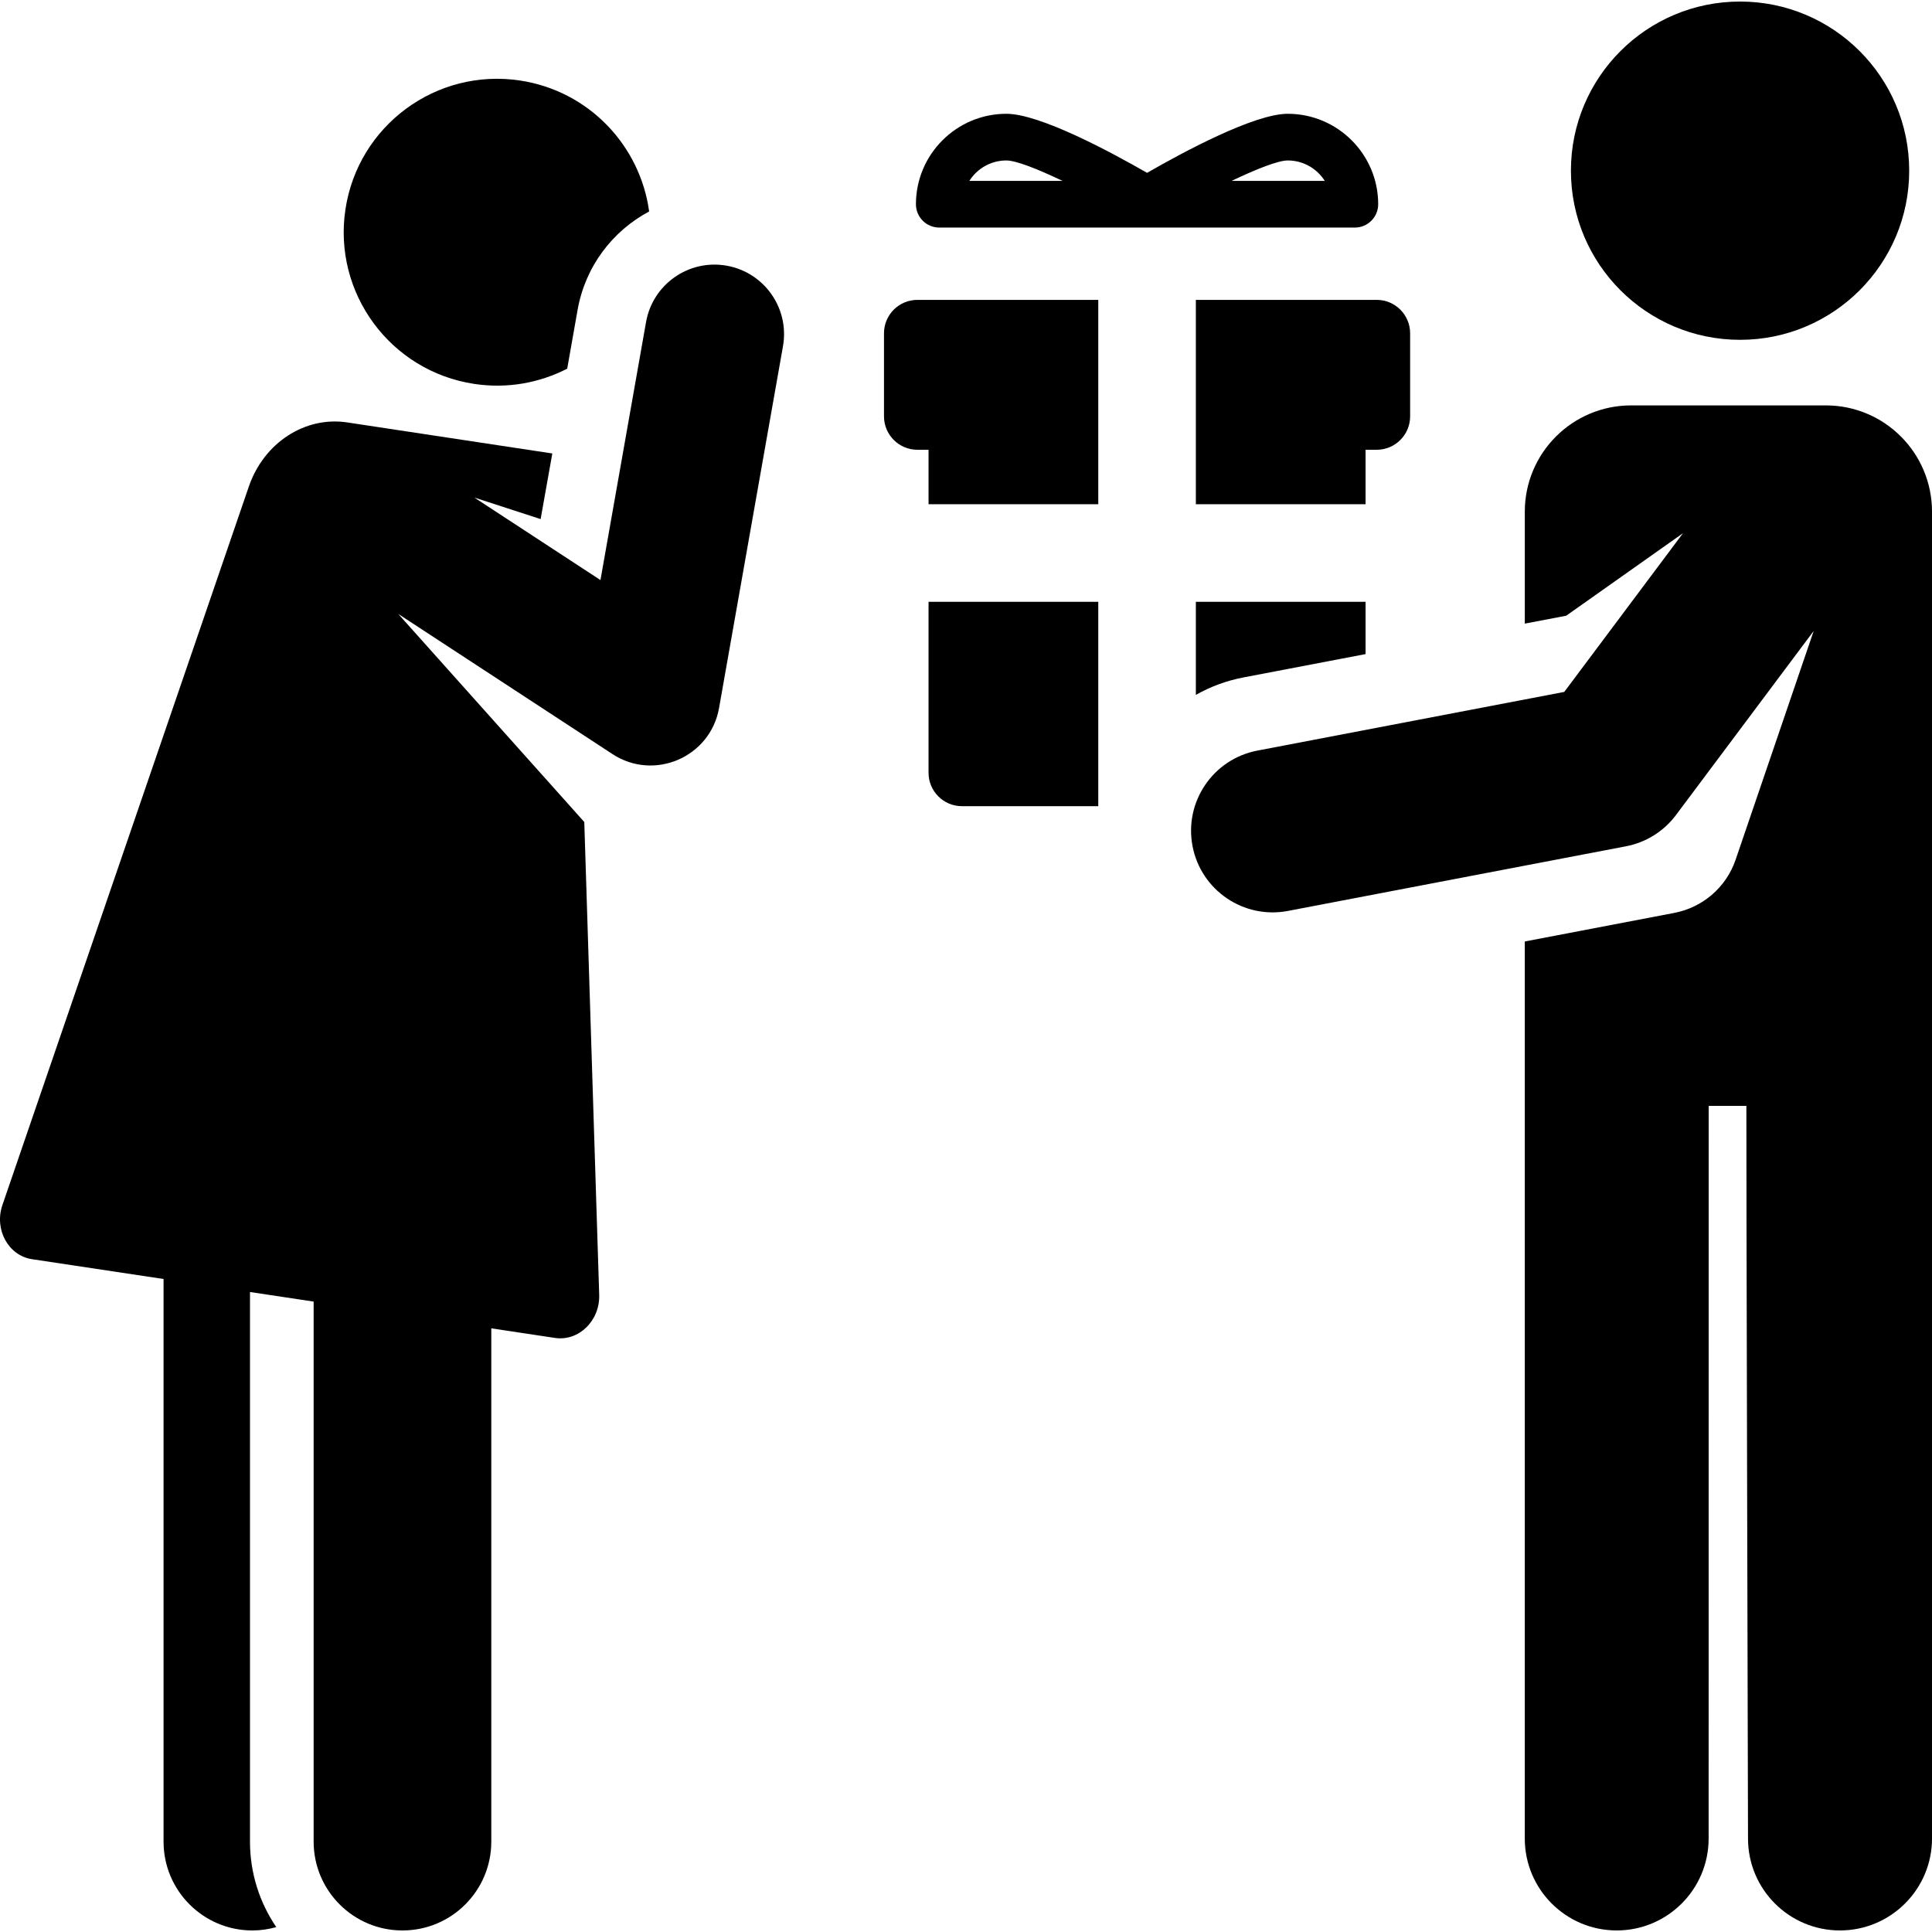 <?xml version="1.0" encoding="iso-8859-1"?>
<!-- Uploaded to: SVG Repo, www.svgrepo.com, Generator: SVG Repo Mixer Tools -->
<svg fill="#000000" height="800px" width="800px" version="1.1" id="Layer_1" xmlns="http://www.w3.org/2000/svg" xmlns:xlink="http://www.w3.org/1999/xlink" 
	 viewBox="0 0 511.997 511.997" xml:space="preserve">
<g>
	<g>
		<path d="M137.8,21.336c-22.204-3.343-42.914,11.947-46.257,34.151c-3.342,22.202,11.947,42.912,34.151,46.255
			c8.768,1.32,17.297-0.274,24.622-4.043l2.749-15.561c2.05-11.599,9.32-20.955,18.964-26.1
			C169.656,38.606,156.075,24.087,137.8,21.336z"/>
	</g>
</g>
<g>
	<g>
		<path d="M192.558,70.405c-10.021-1.77-19.579,4.918-21.349,14.937l-12.082,68.379l-33.422-21.865l17.566,5.709l3.097-17.392
			c-14.849-2.241-39.327-5.966-54.359-8.23c-11.211-1.688-22.096,5.423-26.064,16.991L0.64,319.343
			c-2.229,6.498,1.593,13.412,7.833,14.352c8.538,1.285,20.875,3.143,34.87,5.25v149.102c0,13.002,10.539,23.541,23.541,23.541
			c2.197,0,4.314-0.324,6.333-0.887c-4.394-6.466-6.966-14.265-6.966-22.654V342.394c5.585,0.841,11.242,1.692,16.867,2.539v143.114
			c0,13.001,10.539,23.54,23.54,23.54c13.002,0,23.54-10.539,23.54-23.54V352.023c6.508,0.979,12.246,1.844,16.867,2.539
			c0.006,0.001,0.011,0.001,0.016,0.002c6.266,0.943,11.928-4.546,11.712-11.41l-3.952-125.317l-49.307-55.144l56.792,37.153
			c11.04,7.223,25.927,0.819,28.229-12.211l16.942-95.881C209.266,81.735,202.578,72.176,192.558,70.405z"/>
	</g>
</g>
<g>
	<g>
		<path d="M316.912,159.49v24.662c3.82-2.159,8.043-3.753,12.59-4.622l32.387-6.192V159.49H316.912z"/>
	</g>
</g>
<g>
	<g>
		<path d="M246.072,159.489v45.301c0,4.89,3.965,8.855,8.855,8.855h36.123v-54.156H246.072z"/>
	</g>
</g>
<g>
	<g>
		<path d="M243.121,79.47c-4.891,0-8.855,3.965-8.855,8.855v22.012c0,4.89,3.965,8.855,8.855,8.855h2.952v14.434h44.977
			c0-28.742,0-35.596,0-54.156H243.121z"/>
	</g>
</g>
<g>
	<g>
		<path d="M364.841,79.47h-47.929c0,18.557,0,25.444,0,54.156h44.977v-14.434h2.952c4.89,0,8.855-3.965,8.855-8.855V88.325
			C373.696,83.435,369.731,79.47,364.841,79.47z"/>
	</g>
</g>
<g>
	<g>
		<path d="M483.861,107.434h-51.598c-15.562,0-28.177,12.615-28.177,28.177v29.656l10.978-2.099l30.945-21.865l-31.467,42.062
			l-81.332,15.552c-11.732,2.243-19.425,13.573-17.181,25.304c2.244,11.74,13.581,19.424,25.304,17.181l89.565-17.126
			c5.297-1.013,10.026-3.968,13.256-8.287l36.488-48.774l-20.682,60.599c-2.568,7.526-8.916,12.693-16.201,14.105
			c-11.843,2.26-3.828,0.729-39.675,7.583l-0.002,237.722c-0.001,13.454,10.905,24.362,24.359,24.363c0,0,0,0,0.001,0
			c13.453,0,24.36-10.906,24.361-24.36l0.015-194.156h9.987c-0.072,0.774,0.434,194.224,0.434,194.224
			c0.038,13.431,10.936,24.292,24.359,24.292c0.024,0,0.047,0,0.071,0c13.454-0.038,24.368-10.976,24.331-24.43V135.611
			C512,120.05,499.423,107.434,483.861,107.434z"/>
	</g>
</g>
<g>
	<g>
		<circle cx="461.131" cy="45.233" r="44.823"/>
	</g>
</g>
<g>
	<g>
		<path d="M341.265,30.154c-8.855,0-27.625,10.096-37.284,15.652c-9.659-5.556-28.43-15.652-37.284-15.652
			c-13.216,0-23.967,10.752-23.967,23.967c-0.001,3.416,2.767,6.184,6.183,6.184c12.164,0,97.947,0,110.135,0
			c3.416,0,6.184-2.768,6.184-6.184C365.232,40.906,354.48,30.154,341.265,30.154z M256.886,47.937
			c2.058-3.252,5.686-5.414,9.81-5.414c2.502,0,8.162,2.199,14.877,5.414H256.886z M326.388,47.937
			c6.715-3.216,12.376-5.414,14.877-5.414c4.123,0,7.752,2.163,9.81,5.414H326.388z"/>
	</g>
</g>
</svg>